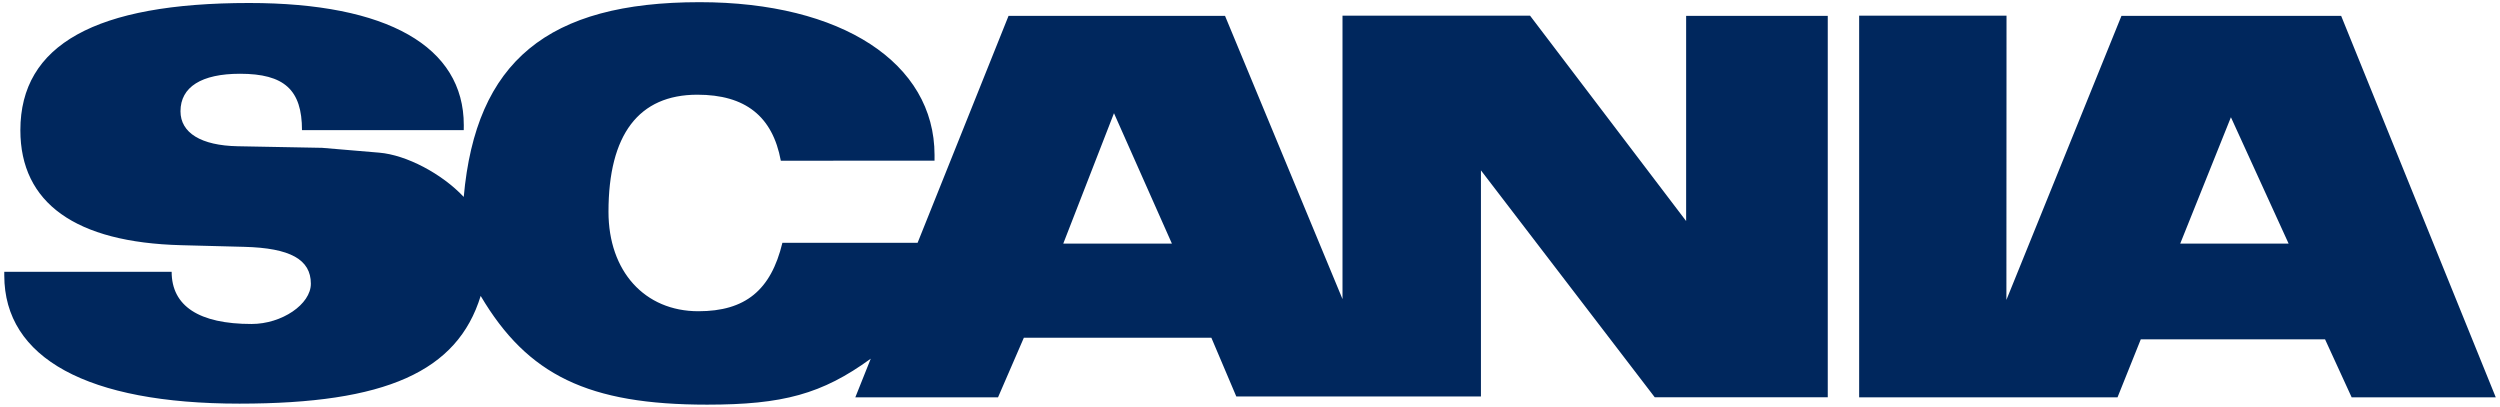 <?xml version="1.0" encoding="UTF-8" standalone="no"?>
<!-- Created with Inkscape (http://www.inkscape.org/) -->

<svg
   xmlns:svg="http://www.w3.org/2000/svg"
   xmlns="http://www.w3.org/2000/svg"
   version="1.1"
   width="295"
   height="48"
   id="svg111789">
  <defs
     id="defs111791" />
  <g
     transform="translate(-572.786,-596.875)"
     id="layer1">
    <path
       d="m 830.052,625.619 12.79,0 -6.808,-14.91 -5.982,14.91 z m -20.497,-26.895 -0.014,33.54 13.578,-33.52 25.922,0 18.245,45.015 -17.005,0 -3.138,-6.843 -21.745,0 -2.745,6.843 -30.488,0 0,-45.035 17.39,0 z m -111.305,26.895 12.82,0 -6.835,-15.387 -5.985,15.387 z m -6.455,-26.875 25.543,0 13.863,33.425 0,-33.445 22.13,0 18.418,24.235 0,-24.215 16.712,0 0,45.01 -20.415,0 -20.51,-26.777 0,26.683 -28.867,0 -2.942,-6.93 -22.128,0 -3.047,7.03 -16.84,0 1.823,-4.562 c -5.758,4.185 -10.385,5.425 -19.31,5.425 -13.998,0 -21.175,-3.45 -26.72,-12.832 -2.745,8.93 -11.21,12.713 -28.465,12.713 -17.927,0 -27.75,-5.357 -27.75,-15.13 l 0,-0.43 19.75,0 c 0,4.048 3.237,6.16 9.43,6.16 3.575,0 6.997,-2.325 6.997,-4.75 0,-2.868 -2.44,-4.215 -7.878,-4.353 l -7.41,-0.193 c -12.477,-0.318 -18.99,-4.973 -18.99,-13.568 0,-10.082 8.863,-15.012 26.992,-15.012 16.308,0 25.332,5.135 25.332,14.412 l -0.006,0.59 -19.087,0 c 0,-4.753 -2.087,-6.652 -7.315,-6.652 -4.543,0 -7.022,1.56 -7.022,4.423 0,2.555 2.435,4.045 6.745,4.13 l 9.967,0.187 6.745,0.57 c 3.19,0.27 7.378,2.465 9.967,5.223 1.427,-15.99 9.9,-22.98 27.84,-22.98 16.72,0 27.715,7.157 27.715,18.04 l -0.002,0.66 -18.137,0.008 c -0.973,-5.245 -4.192,-7.79 -9.848,-7.79 -6.918,0 -10.488,4.697 -10.488,13.815 0,7.018 4.265,11.735 10.61,11.735 5.527,0 8.562,-2.475 9.912,-8.075 l 15.953,0 10.732,-26.778"
       id="path58"
       style="fill:#00275d;fill-opacity:1;fill-rule:nonzero;stroke:none" />
  </g>
</svg>
